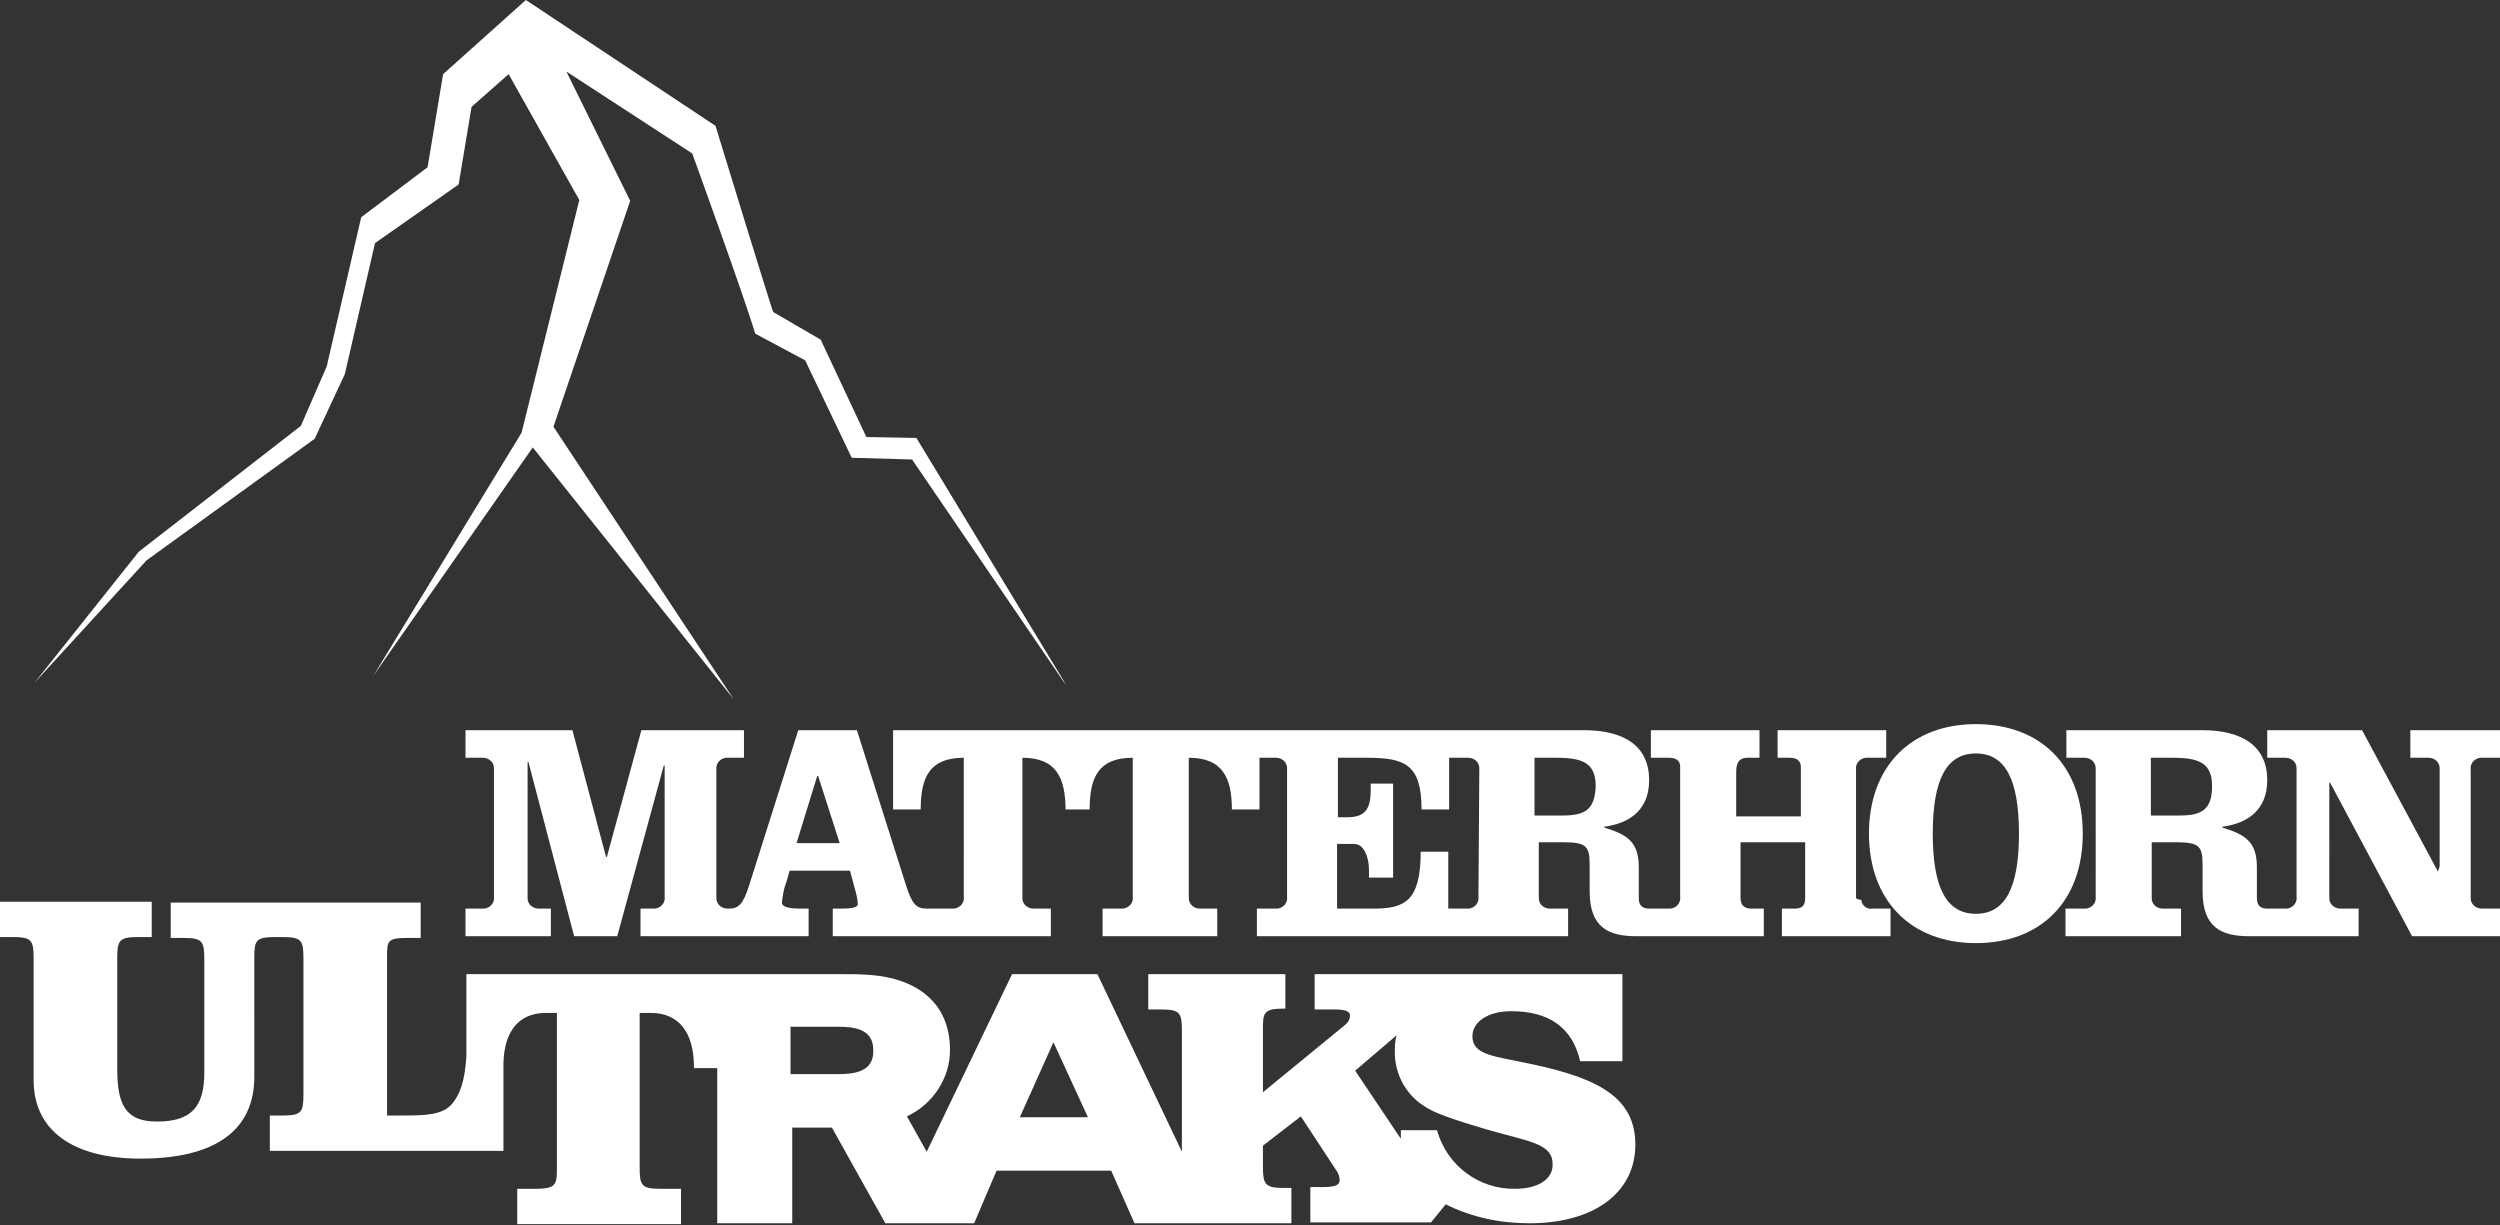 <?xml version="1.0" encoding="utf-8"?>
<!-- Generator: Adobe Illustrator 27.9.0, SVG Export Plug-In . SVG Version: 6.00 Build 0)  -->
<svg version="1.1" id="Ebene_1" xmlns="http://www.w3.org/2000/svg" xmlns:xlink="http://www.w3.org/1999/xlink" x="0px" y="0px"
	 viewBox="0 0 290 142.1" style="enable-background:new 0 0 290 142.1;" xml:space="preserve">
<rect x="0" y="0" width="290" height="142.1" fill="#333333" stroke="none"/>
<style type="text/css">
	.st0{clip-path:url(#SVGID_00000058548123050798223530000003575697272362165419_);}
	.st1{fill:#FFFFFF;}
</style>
<g id="Gruppe_4392" transform="translate(-521 23)">
	<g id="Gruppe_4394" transform="translate(552 48)">
		<g>
			<g>
				<g>
					<g>
						<defs>
							<rect id="SVGID_1_" x="-31" y="-71" width="290" height="142.1"/>
						</defs>
						<clipPath id="SVGID_00000056398297613571273350000002294582865779981224_">
							<use xlink:href="#SVGID_1_"  style="overflow:visible;"/>
						</clipPath>
						<g id="Gruppe_4393" style="clip-path:url(#SVGID_00000056398297613571273350000002294582865779981224_);">
							<path id="Pfad_2375" class="st1" d="M92.4,8L92.4,8L75.3-20.2l-5.6-0.1l0,0h-0.2l-5.3-11.3l-5.5-3.2c0,0.3-6.7-21.6-6.7-21.6
								L30-71l-9.6,8.6l-1.8,10.8l-7.7,5.8l-4,17.3l-3,6.9L-14.9-7L-27,8.2L-14-6L5.5-20.1L9-27.6l3.5-15.2l9.7-6.8l1.5-9l4.3-3.8
								l8.2,14.6l-6.7,27L12.3,7.4l18.5-26.5l23.3,29.2L33.2-21.5l8.9-26.2l-7.4-15l14.6,9.5c0,0,6.2,17.1,7.3,20.9l5.8,3.1
								l5.4,11.3l7,0.2L92.6,8.4L92.4,8z"/>
							<path id="Pfad_2376" class="st1" d="M146.5,52.4c-4.2-0.9-6.7-1-6.7-3.2c0-1.6,1.7-2.9,4.5-2.9c4.4,0,7.1,1.9,8,5.8h4.9V42
								h-35.7v4.1h2.4c1.1,0,1.7,0.2,1.7,0.7s-0.3,0.9-0.7,1.2l-9.4,7.7v-7.2c0-1.9,0-2.5,2.3-2.5h0.3v-4h-15.9v4.1h1.5
								c2.2,0,2.4,0.4,2.4,2.5v14L96.3,42h-9.9l-9.9,20.6l-2.3-4.1c3-1.4,5-4.4,5-7.7c0-5.6-4-8.3-9.2-8.7C68.8,42,67.7,42,66.6,42
								H23.1v9.6c-0.2,2.8-0.7,4.3-1.7,5.5c-1.1,1.2-2.9,1.3-5.6,1.3h-1.9V40c0-1.8,0-2.2,2.3-2.2h1.6v-4.1h-29v4.1h1.5
								c2.2,0,2.4,0.4,2.4,2.5v13.1c0,4-1.5,5.7-5.5,5.7c-3.6,0-4.6-1.9-4.6-6.1V40.2c0-2.1,0.2-2.5,2.4-2.5h1.6v-4.1H-31v4.1h1.5
								c2.2,0,2.4,0.4,2.4,2.5v14.1c0,5.8,4.5,9.1,12.4,9.1c8.7,0,13.2-3.3,13.2-9.5V40c0-1.9,0.2-2.3,2.4-2.3h0.9
								c2.2,0,2.4,0.4,2.4,2.5v15.7c0,2.1-0.2,2.5-2.4,2.5H0.3v4.1h27.1V52.3c0.1-3.8,1.9-5.8,4.9-5.8h1.3v17.9c0,1.9,0,2.5-2.4,2.5
								H29V71h19v-4.1h-2.4c-2.2,0-2.4-0.4-2.4-2.5V46.5h1.3c3.2,0,5,2.2,5,6.3v0.1h2.7v18h8.7V59.8h4.6l6.2,11.1H82l2.6-6.1h13.3
								l2.7,6.1h18.2v-4.1h-1c-2.1,0-2.3-0.5-2.3-2.5v-2.4l4.4-3.4l4.2,6.4c0.2,0.3,0.3,0.7,0.3,1c0,0.6-0.6,0.8-2,0.8H121v4.1h14
								l1.7-2.1c3,1.5,6.3,2.2,9.7,2.2c7.7,0,12.3-3.7,12.3-9.1S154.6,54.1,146.5,52.4 M66.1,53.6h-5.4v-5.5h5.5
								c2,0,4.1,0.3,4.1,2.7C70.4,53.4,68,53.6,66.1,53.6 M87.3,58.6l3.9-8.7l4,8.7H87.3z M144.8,66.9c-4.2,0.1-8-2.7-9.1-6.8h-4.2
								v1l-5.3-7.9l4.8-4.1c-0.2,0.7-0.2,1.3-0.2,2c0,2.5,1.3,4.9,3.4,6.2c1.1,0.8,3.5,1.6,7.2,2.7c4.8,1.4,7.7,1.6,7.7,4
								C149.2,65.7,147.5,66.9,144.8,66.9"/>
							<path id="Pfad_2377" class="st1" d="M184.3,33.1V18.3c-0.1-0.7,0.4-1.3,1.1-1.4c0.1,0,0.2,0,0.3,0h2.1v-3.2h-12.6v3.2h1.4
								c0.9,0,1.3,0.4,1.3,1.1v5.7h-7.5v-5.2c0-1.2,0.5-1.6,1.3-1.6h1.4v-3.2h-12.6v3.2h2.1c0.9,0,1.3,0.4,1.3,1V33
								c0.1,0.7-0.4,1.3-1.1,1.4c-0.1,0-0.2,0-0.3,0h-2.2l0,0c-0.9,0-1.2-0.5-1.2-1.2v-3.6c0-3-1.4-3.8-4-4.6v-0.1
								c3-0.4,5.2-2,5.2-5.4c0-3.9-2.8-5.8-7.6-5.8H72.6v9.2h3.2c0-3.7,1-6,5-6V33c0.1,0.7-0.4,1.3-1.1,1.4c-0.1,0-0.2,0-0.3,0h-2.9
								c-1.2,0-1.7-0.5-2.4-2.7l-5.7-18h-6.8l-5.7,18c-0.7,2.2-1.2,2.7-2.4,2.7h-0.1c-0.7,0-1.3-0.5-1.3-1.2c0-0.1,0-0.2,0-0.3V18.3
								c-0.1-0.7,0.4-1.3,1.1-1.4c0.1,0,0.2,0,0.2,0h1.9v-3.2H43.4l-4,14.7h-0.1l-3.9-14.7H23v3.2h2c0.7,0,1.3,0.5,1.3,1.2
								c0,0.1,0,0.2,0,0.2V33c0.1,0.7-0.4,1.3-1.1,1.4c-0.1,0-0.2,0-0.3,0H23v3.2h9.9v-3.2h-1.4c-0.7,0-1.3-0.5-1.3-1.2
								c0-0.1,0-0.2,0-0.3V17.4h0.1l5.3,20.2h5L46,17.8h0.1V33c0.1,0.7-0.4,1.3-1.1,1.4c-0.1,0-0.2,0-0.3,0h-1.4v3.2h19.5v-3.2h-1
								c-0.9,0-2.1-0.1-2.1-0.7c0.1-0.8,0.2-1.6,0.5-2.3l0.4-1.4h7l0.7,2.6c0.1,0.4,0.2,0.9,0.2,1.3s-0.9,0.5-1.9,0.5h-1v3.2h25.3
								v-3.2h-2c-0.7,0-1.3-0.5-1.3-1.2c0-0.1,0-0.2,0-0.3v-16c3.9,0,5,2.3,5,6h2.8c0-3.7,1-6,5-6V33c0.1,0.7-0.4,1.3-1.1,1.4
								c-0.1,0-0.2,0-0.3,0h-2.1v3.2h13.3v-3.2h-2c-0.7,0-1.3-0.5-1.3-1.2c0-0.1,0-0.2,0-0.3v-16c3.9,0,5,2.3,5,6h3.2v-6h1.9
								c0.7,0,1.3,0.5,1.3,1.2c0,0.1,0,0.2,0,0.3V33c0.1,0.7-0.4,1.3-1.1,1.4c-0.1,0-0.2,0-0.3,0h-2.1v3.2h36.1v-3.2h-2.1
								c-0.7,0-1.3-0.5-1.3-1.2c0-0.1,0-0.2,0-0.3v-6.2h2.8c2.8,0,3.1,0.5,3.1,2.7v3c0,4.2,2.2,5.2,5.4,5.2h14.8v-3.2h-1.4
								c-0.9,0-1.3-0.4-1.3-1.3v-6.4h7.5v6.5c0,1-0.5,1.2-1.3,1.2h-1.4v3.2h12.6v-3.2h-2.1c-0.6,0.1-1.2-0.3-1.3-1
								C184.3,33.3,184.3,33.2,184.3,33.1 M61.4,26.8l2.4-7.8h0.1l2.5,7.8H61.4z M140.5,33c0.1,0.7-0.4,1.3-1.1,1.4
								c-0.1,0-0.2,0-0.3,0H137v-6.6h-3.2c0,5.8-1.9,6.6-5.5,6.6h-4.2v-7.5h2c1.2,0,1.7,1.7,1.7,3v0.9h2.8V19.9H128v0.8
								c0,2.2-0.7,3.1-2.7,3.1h-1.1v-6.9h3.4c4.4,0,6.3,0.8,6.3,6h3.2v-6h2.2c0.7,0,1.3,0.5,1.3,1.2c0,0.1,0,0.2,0,0.3L140.5,33z
								 M150.2,23.6H147v-6.7h2.5c3.1,0,4.6,0.6,4.6,3.3C154,23,152.8,23.6,150.2,23.6"/>
							<path id="Pfad_2378" class="st1" d="M198.2,13c-7.5,0-12.4,4.9-12.4,12.7s4.9,12.7,12.4,12.7s12.4-4.8,12.4-12.7
								S205.7,13,198.2,13 M198.2,35c-3.4,0-5-3-5-9.3s1.6-9.3,5-9.3s5,3,5,9.3S201.6,35,198.2,35"/>
							<path id="Pfad_2379" class="st1" d="M256.9,34.4c-0.7,0-1.3-0.5-1.3-1.2c0-0.1,0-0.2,0-0.3V18.3c-0.1-0.7,0.4-1.3,1.1-1.4
								c0.1,0,0.2,0,0.3,0h2.1v-3.2h-10.5v3.2h2.1c0.7,0,1.3,0.5,1.3,1.2c0,0.1,0,0.2,0,0.3v11.1l-0.2,0.6L243,13.7h-11v3.2h2.1
								c0.7,0,1.3,0.5,1.3,1.2c0,0.1,0,0.2,0,0.3V33c0.1,0.7-0.4,1.3-1.1,1.4c-0.1,0-0.2,0-0.3,0h-2l0,0c-0.9,0-1.2-0.5-1.2-1.2
								v-3.6c0-3-1.4-3.8-4-4.6v-0.1c3-0.4,5.2-2,5.2-5.4c0-3.9-2.8-5.8-7.6-5.8h-15.7v3.2h2.1c0.7,0,1.3,0.5,1.3,1.2
								c0,0.1,0,0.2,0,0.3V33c0.1,0.7-0.4,1.3-1.1,1.4c-0.1,0-0.2,0-0.3,0h-2.1v3.2H222v-3.2h-2.1c-0.7,0-1.3-0.5-1.3-1.2
								c0-0.1,0-0.2,0-0.3v-6.2h2.8c2.8,0,3.1,0.5,3.1,2.7v3c0,4.2,2.2,5.2,5.4,5.2h12.7v-3.2h-2.1c-0.7,0-1.3-0.5-1.3-1.2
								c0-0.1,0-0.2,0-0.3V19.8h0.1l9.5,17.8H259v-3.2C259,34.4,256.9,34.4,256.9,34.4z M221.8,23.6h-3.3v-6.7h2.5
								c3.1,0,4.6,0.6,4.6,3.3C225.6,23,224.3,23.6,221.8,23.6"/>
						</g>
					</g>
				</g>
			</g>
		</g>
	</g>
</g>
</svg>
